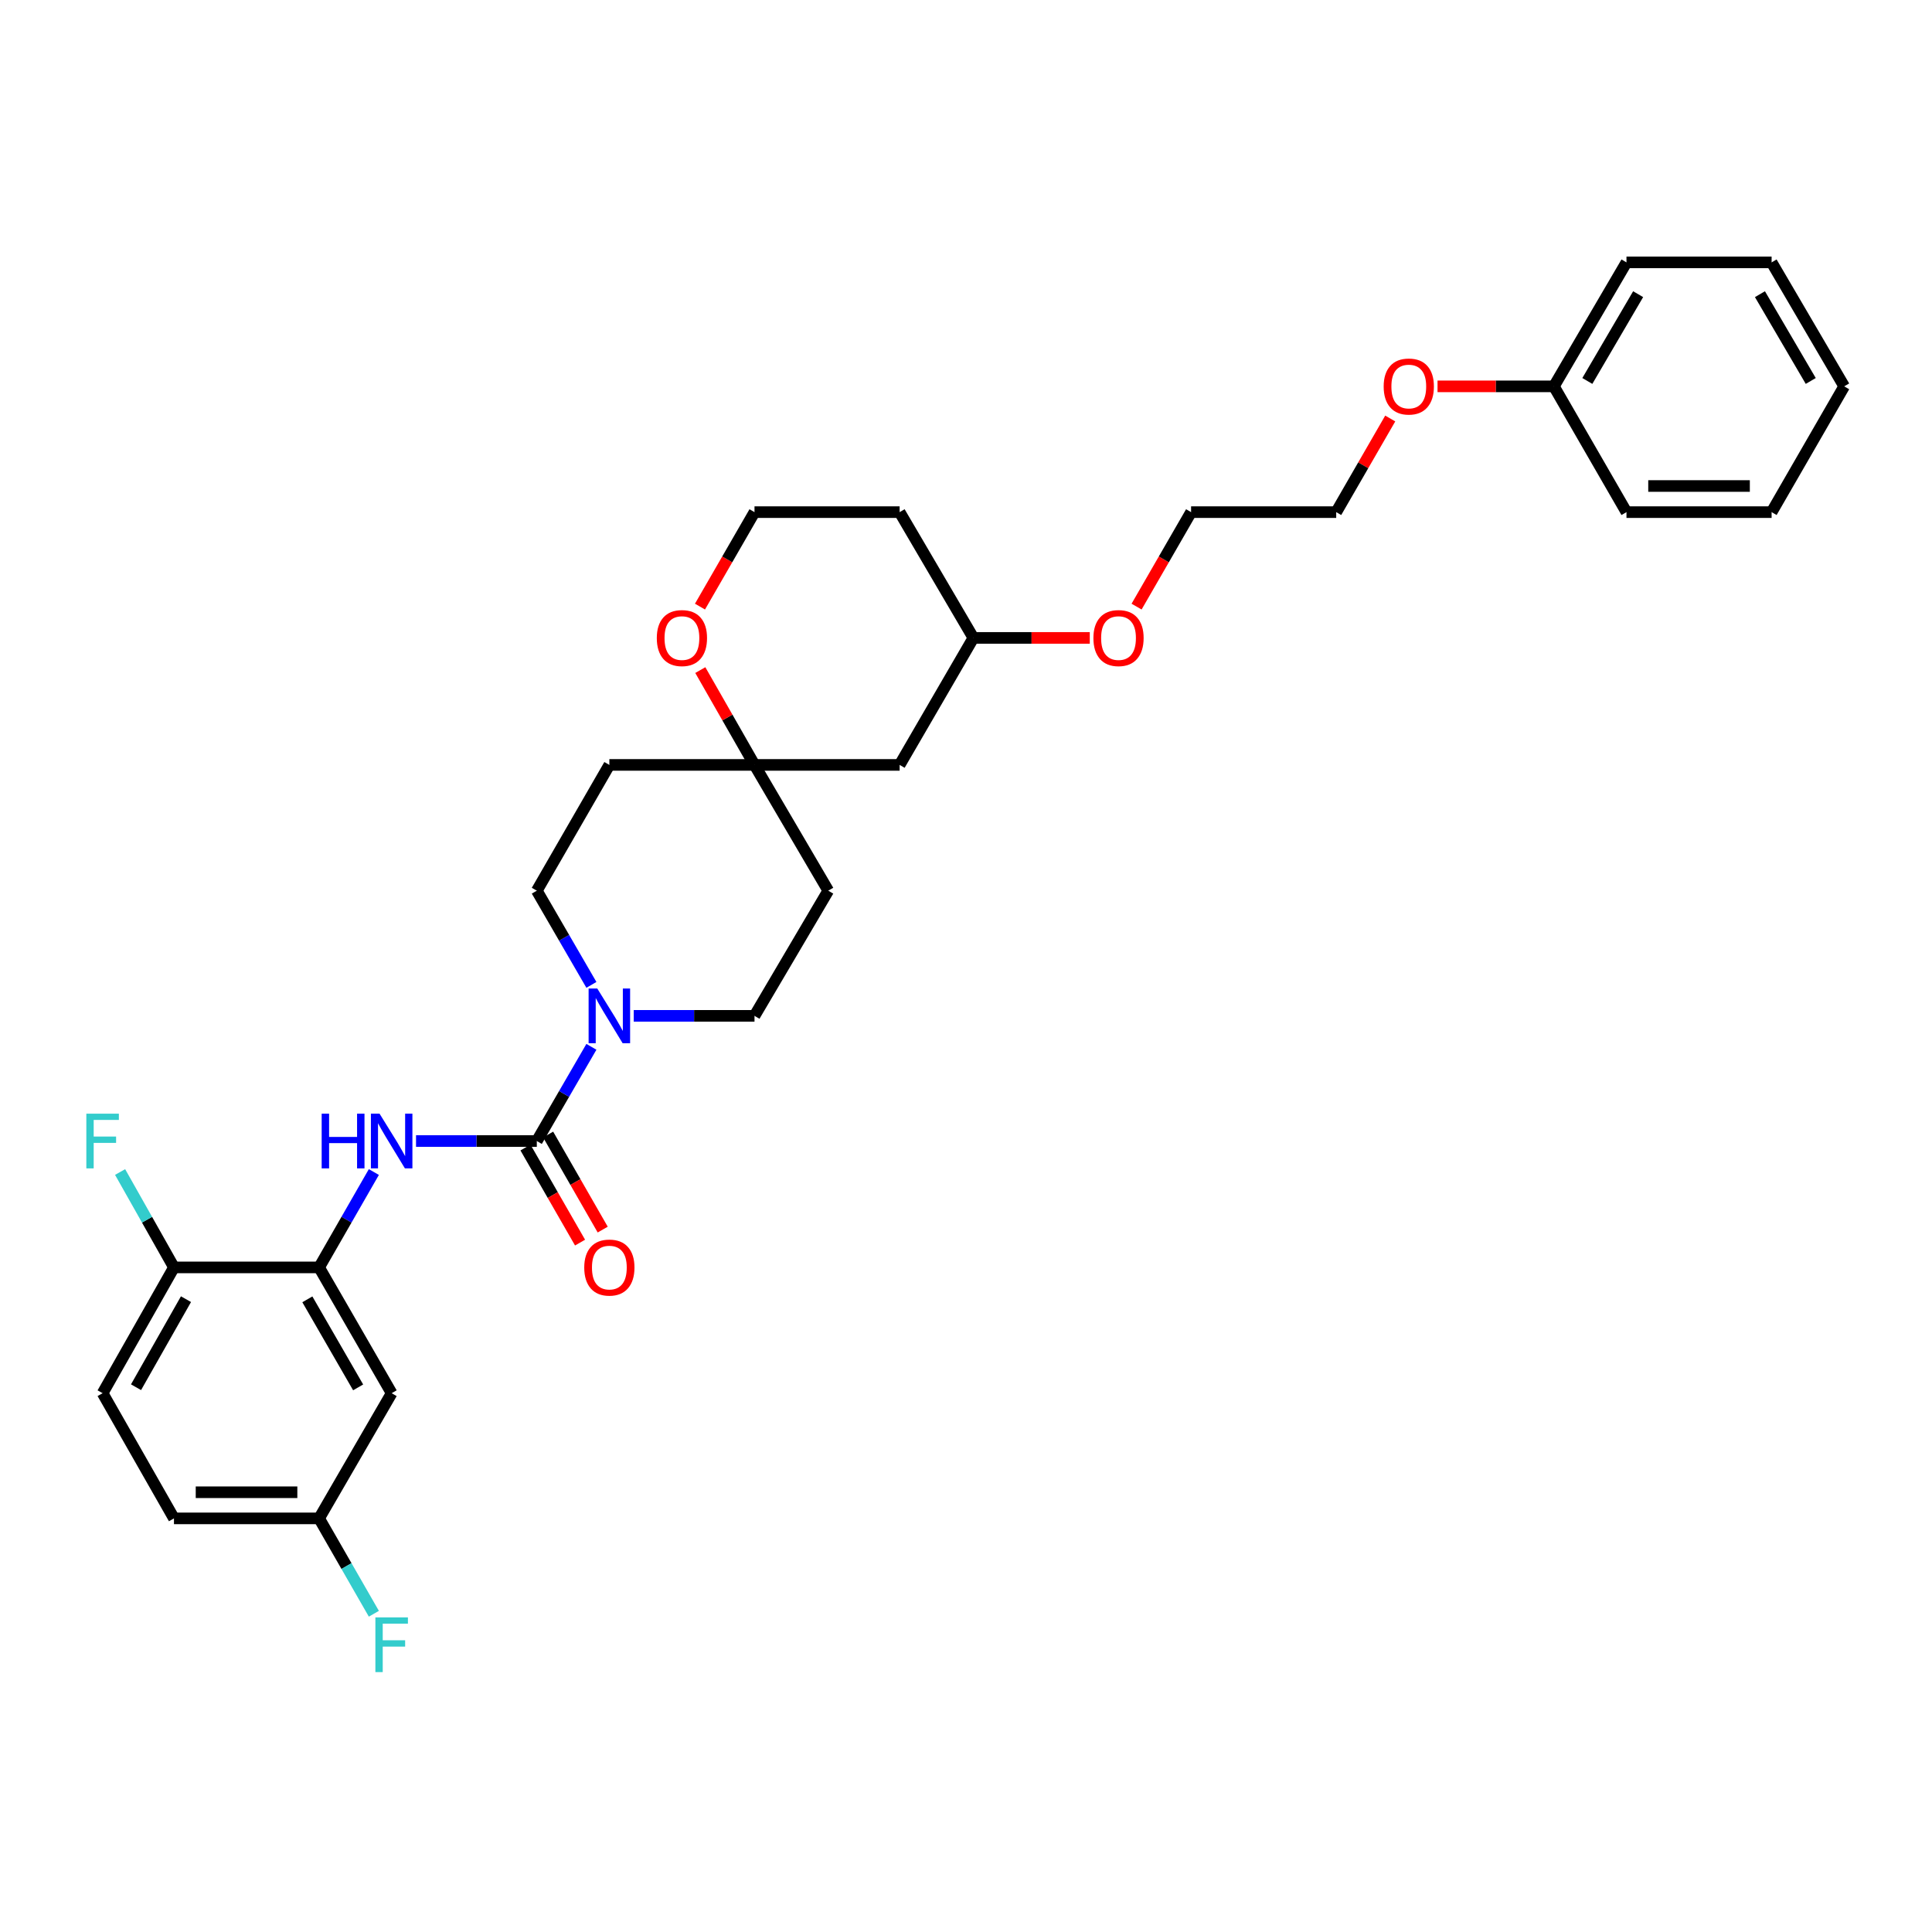 <?xml version='1.0' encoding='iso-8859-1'?>
<svg version='1.1' baseProfile='full'
              xmlns='http://www.w3.org/2000/svg'
                      xmlns:rdkit='http://www.rdkit.org/xml'
                      xmlns:xlink='http://www.w3.org/1999/xlink'
                  xml:space='preserve'
width='1000px' height='1000px' viewBox='0 0 1000 1000'>
<!-- END OF HEADER -->
<rect style='opacity:1.0;fill:#FFFFFF;stroke:none' width='1000' height='1000' x='0' y='0'> </rect>
<path class='bond-0' d='M 277.852,590.597 L 291.982,566.216' style='fill:none;fill-rule:evenodd;stroke:#000000;stroke-width:6px;stroke-linecap:butt;stroke-linejoin:miter;stroke-opacity:1' />
<path class='bond-0' d='M 291.982,566.216 L 306.111,541.836' style='fill:none;fill-rule:evenodd;stroke:#0000FF;stroke-width:6px;stroke-linecap:butt;stroke-linejoin:miter;stroke-opacity:1' />
<path class='bond-1' d='M 277.852,590.597 L 246.595,590.597' style='fill:none;fill-rule:evenodd;stroke:#000000;stroke-width:6px;stroke-linecap:butt;stroke-linejoin:miter;stroke-opacity:1' />
<path class='bond-1' d='M 246.595,590.597 L 215.338,590.597' style='fill:none;fill-rule:evenodd;stroke:#0000FF;stroke-width:6px;stroke-linecap:butt;stroke-linejoin:miter;stroke-opacity:1' />
<path class='bond-6' d='M 271.987,593.964 L 286.111,618.566' style='fill:none;fill-rule:evenodd;stroke:#000000;stroke-width:6px;stroke-linecap:butt;stroke-linejoin:miter;stroke-opacity:1' />
<path class='bond-6' d='M 286.111,618.566 L 300.235,643.169' style='fill:none;fill-rule:evenodd;stroke:#FF0000;stroke-width:6px;stroke-linecap:butt;stroke-linejoin:miter;stroke-opacity:1' />
<path class='bond-6' d='M 283.716,587.231 L 297.84,611.833' style='fill:none;fill-rule:evenodd;stroke:#000000;stroke-width:6px;stroke-linecap:butt;stroke-linejoin:miter;stroke-opacity:1' />
<path class='bond-6' d='M 297.84,611.833 L 311.964,636.435' style='fill:none;fill-rule:evenodd;stroke:#FF0000;stroke-width:6px;stroke-linecap:butt;stroke-linejoin:miter;stroke-opacity:1' />
<path class='bond-7' d='M 306.11,509.771 L 291.981,485.394' style='fill:none;fill-rule:evenodd;stroke:#0000FF;stroke-width:6px;stroke-linecap:butt;stroke-linejoin:miter;stroke-opacity:1' />
<path class='bond-7' d='M 291.981,485.394 L 277.852,461.017' style='fill:none;fill-rule:evenodd;stroke:#000000;stroke-width:6px;stroke-linecap:butt;stroke-linejoin:miter;stroke-opacity:1' />
<path class='bond-8' d='M 328.021,525.803 L 359.274,525.803' style='fill:none;fill-rule:evenodd;stroke:#0000FF;stroke-width:6px;stroke-linecap:butt;stroke-linejoin:miter;stroke-opacity:1' />
<path class='bond-8' d='M 359.274,525.803 L 390.528,525.803' style='fill:none;fill-rule:evenodd;stroke:#000000;stroke-width:6px;stroke-linecap:butt;stroke-linejoin:miter;stroke-opacity:1' />
<path class='bond-2' d='M 193.508,606.643 L 179.338,631.325' style='fill:none;fill-rule:evenodd;stroke:#0000FF;stroke-width:6px;stroke-linecap:butt;stroke-linejoin:miter;stroke-opacity:1' />
<path class='bond-2' d='M 179.338,631.325 L 165.168,656.008' style='fill:none;fill-rule:evenodd;stroke:#000000;stroke-width:6px;stroke-linecap:butt;stroke-linejoin:miter;stroke-opacity:1' />
<path class='bond-4' d='M 165.168,656.008 L 202.719,721.117' style='fill:none;fill-rule:evenodd;stroke:#000000;stroke-width:6px;stroke-linecap:butt;stroke-linejoin:miter;stroke-opacity:1' />
<path class='bond-4' d='M 159.086,672.531 L 185.372,718.107' style='fill:none;fill-rule:evenodd;stroke:#000000;stroke-width:6px;stroke-linecap:butt;stroke-linejoin:miter;stroke-opacity:1' />
<path class='bond-5' d='M 165.168,656.008 L 90.044,656.008' style='fill:none;fill-rule:evenodd;stroke:#000000;stroke-width:6px;stroke-linecap:butt;stroke-linejoin:miter;stroke-opacity:1' />
<path class='bond-3' d='M 390.528,395.915 L 428.71,461.017' style='fill:none;fill-rule:evenodd;stroke:#000000;stroke-width:6px;stroke-linecap:butt;stroke-linejoin:miter;stroke-opacity:1' />
<path class='bond-9' d='M 390.528,395.915 L 376.503,371.374' style='fill:none;fill-rule:evenodd;stroke:#000000;stroke-width:6px;stroke-linecap:butt;stroke-linejoin:miter;stroke-opacity:1' />
<path class='bond-9' d='M 376.503,371.374 L 362.478,346.834' style='fill:none;fill-rule:evenodd;stroke:#FF0000;stroke-width:6px;stroke-linecap:butt;stroke-linejoin:miter;stroke-opacity:1' />
<path class='bond-10' d='M 390.528,395.915 L 465.645,395.915' style='fill:none;fill-rule:evenodd;stroke:#000000;stroke-width:6px;stroke-linecap:butt;stroke-linejoin:miter;stroke-opacity:1' />
<path class='bond-31' d='M 390.528,395.915 L 315.403,395.915' style='fill:none;fill-rule:evenodd;stroke:#000000;stroke-width:6px;stroke-linecap:butt;stroke-linejoin:miter;stroke-opacity:1' />
<path class='bond-14' d='M 202.719,721.117 L 165.168,785.911' style='fill:none;fill-rule:evenodd;stroke:#000000;stroke-width:6px;stroke-linecap:butt;stroke-linejoin:miter;stroke-opacity:1' />
<path class='bond-13' d='M 90.044,656.008 L 53.109,721.117' style='fill:none;fill-rule:evenodd;stroke:#000000;stroke-width:6px;stroke-linecap:butt;stroke-linejoin:miter;stroke-opacity:1' />
<path class='bond-13' d='M 96.266,672.447 L 70.412,718.024' style='fill:none;fill-rule:evenodd;stroke:#000000;stroke-width:6px;stroke-linecap:butt;stroke-linejoin:miter;stroke-opacity:1' />
<path class='bond-15' d='M 90.044,656.008 L 76.104,631.321' style='fill:none;fill-rule:evenodd;stroke:#000000;stroke-width:6px;stroke-linecap:butt;stroke-linejoin:miter;stroke-opacity:1' />
<path class='bond-15' d='M 76.104,631.321 L 62.165,606.635' style='fill:none;fill-rule:evenodd;stroke:#33CCCC;stroke-width:6px;stroke-linecap:butt;stroke-linejoin:miter;stroke-opacity:1' />
<path class='bond-12' d='M 277.852,461.017 L 315.403,395.915' style='fill:none;fill-rule:evenodd;stroke:#000000;stroke-width:6px;stroke-linecap:butt;stroke-linejoin:miter;stroke-opacity:1' />
<path class='bond-11' d='M 390.528,525.803 L 428.71,461.017' style='fill:none;fill-rule:evenodd;stroke:#000000;stroke-width:6px;stroke-linecap:butt;stroke-linejoin:miter;stroke-opacity:1' />
<path class='bond-16' d='M 362.309,313.982 L 376.418,289.531' style='fill:none;fill-rule:evenodd;stroke:#FF0000;stroke-width:6px;stroke-linecap:butt;stroke-linejoin:miter;stroke-opacity:1' />
<path class='bond-16' d='M 376.418,289.531 L 390.528,265.079' style='fill:none;fill-rule:evenodd;stroke:#000000;stroke-width:6px;stroke-linecap:butt;stroke-linejoin:miter;stroke-opacity:1' />
<path class='bond-17' d='M 465.645,395.915 L 503.827,330.181' style='fill:none;fill-rule:evenodd;stroke:#000000;stroke-width:6px;stroke-linecap:butt;stroke-linejoin:miter;stroke-opacity:1' />
<path class='bond-18' d='M 53.109,721.117 L 90.044,785.911' style='fill:none;fill-rule:evenodd;stroke:#000000;stroke-width:6px;stroke-linecap:butt;stroke-linejoin:miter;stroke-opacity:1' />
<path class='bond-19' d='M 165.168,785.911 L 179.338,810.594' style='fill:none;fill-rule:evenodd;stroke:#000000;stroke-width:6px;stroke-linecap:butt;stroke-linejoin:miter;stroke-opacity:1' />
<path class='bond-19' d='M 179.338,810.594 L 193.508,835.276' style='fill:none;fill-rule:evenodd;stroke:#33CCCC;stroke-width:6px;stroke-linecap:butt;stroke-linejoin:miter;stroke-opacity:1' />
<path class='bond-32' d='M 165.168,785.911 L 90.044,785.911' style='fill:none;fill-rule:evenodd;stroke:#000000;stroke-width:6px;stroke-linecap:butt;stroke-linejoin:miter;stroke-opacity:1' />
<path class='bond-32' d='M 153.9,772.387 L 101.312,772.387' style='fill:none;fill-rule:evenodd;stroke:#000000;stroke-width:6px;stroke-linecap:butt;stroke-linejoin:miter;stroke-opacity:1' />
<path class='bond-33' d='M 390.528,265.079 L 465.645,265.079' style='fill:none;fill-rule:evenodd;stroke:#000000;stroke-width:6px;stroke-linecap:butt;stroke-linejoin:miter;stroke-opacity:1' />
<path class='bond-20' d='M 503.827,330.181 L 465.645,265.079' style='fill:none;fill-rule:evenodd;stroke:#000000;stroke-width:6px;stroke-linecap:butt;stroke-linejoin:miter;stroke-opacity:1' />
<path class='bond-23' d='M 503.827,330.181 L 533.947,330.181' style='fill:none;fill-rule:evenodd;stroke:#000000;stroke-width:6px;stroke-linecap:butt;stroke-linejoin:miter;stroke-opacity:1' />
<path class='bond-23' d='M 533.947,330.181 L 564.066,330.181' style='fill:none;fill-rule:evenodd;stroke:#FF0000;stroke-width:6px;stroke-linecap:butt;stroke-linejoin:miter;stroke-opacity:1' />
<path class='bond-21' d='M 804.296,199.977 L 774.18,199.977' style='fill:none;fill-rule:evenodd;stroke:#000000;stroke-width:6px;stroke-linecap:butt;stroke-linejoin:miter;stroke-opacity:1' />
<path class='bond-21' d='M 774.18,199.977 L 744.064,199.977' style='fill:none;fill-rule:evenodd;stroke:#FF0000;stroke-width:6px;stroke-linecap:butt;stroke-linejoin:miter;stroke-opacity:1' />
<path class='bond-26' d='M 804.296,199.977 L 841.862,135.807' style='fill:none;fill-rule:evenodd;stroke:#000000;stroke-width:6px;stroke-linecap:butt;stroke-linejoin:miter;stroke-opacity:1' />
<path class='bond-26' d='M 821.602,197.184 L 847.898,152.265' style='fill:none;fill-rule:evenodd;stroke:#000000;stroke-width:6px;stroke-linecap:butt;stroke-linejoin:miter;stroke-opacity:1' />
<path class='bond-27' d='M 804.296,199.977 L 841.862,265.079' style='fill:none;fill-rule:evenodd;stroke:#000000;stroke-width:6px;stroke-linecap:butt;stroke-linejoin:miter;stroke-opacity:1' />
<path class='bond-22' d='M 719.585,216.616 L 705.603,240.848' style='fill:none;fill-rule:evenodd;stroke:#FF0000;stroke-width:6px;stroke-linecap:butt;stroke-linejoin:miter;stroke-opacity:1' />
<path class='bond-22' d='M 705.603,240.848 L 691.62,265.079' style='fill:none;fill-rule:evenodd;stroke:#000000;stroke-width:6px;stroke-linecap:butt;stroke-linejoin:miter;stroke-opacity:1' />
<path class='bond-25' d='M 588.29,313.982 L 602.396,289.531' style='fill:none;fill-rule:evenodd;stroke:#FF0000;stroke-width:6px;stroke-linecap:butt;stroke-linejoin:miter;stroke-opacity:1' />
<path class='bond-25' d='M 602.396,289.531 L 616.503,265.079' style='fill:none;fill-rule:evenodd;stroke:#000000;stroke-width:6px;stroke-linecap:butt;stroke-linejoin:miter;stroke-opacity:1' />
<path class='bond-24' d='M 691.62,265.079 L 616.503,265.079' style='fill:none;fill-rule:evenodd;stroke:#000000;stroke-width:6px;stroke-linecap:butt;stroke-linejoin:miter;stroke-opacity:1' />
<path class='bond-29' d='M 841.862,135.807 L 916.979,135.807' style='fill:none;fill-rule:evenodd;stroke:#000000;stroke-width:6px;stroke-linecap:butt;stroke-linejoin:miter;stroke-opacity:1' />
<path class='bond-28' d='M 841.862,265.079 L 916.979,265.079' style='fill:none;fill-rule:evenodd;stroke:#000000;stroke-width:6px;stroke-linecap:butt;stroke-linejoin:miter;stroke-opacity:1' />
<path class='bond-28' d='M 853.13,251.556 L 905.712,251.556' style='fill:none;fill-rule:evenodd;stroke:#000000;stroke-width:6px;stroke-linecap:butt;stroke-linejoin:miter;stroke-opacity:1' />
<path class='bond-30' d='M 916.979,265.079 L 954.545,199.977' style='fill:none;fill-rule:evenodd;stroke:#000000;stroke-width:6px;stroke-linecap:butt;stroke-linejoin:miter;stroke-opacity:1' />
<path class='bond-34' d='M 916.979,135.807 L 954.545,199.977' style='fill:none;fill-rule:evenodd;stroke:#000000;stroke-width:6px;stroke-linecap:butt;stroke-linejoin:miter;stroke-opacity:1' />
<path class='bond-34' d='M 910.943,152.265 L 937.24,197.184' style='fill:none;fill-rule:evenodd;stroke:#000000;stroke-width:6px;stroke-linecap:butt;stroke-linejoin:miter;stroke-opacity:1' />
<path  class='atom-1' d='M 309.143 511.643
L 318.423 526.643
Q 319.343 528.123, 320.823 530.803
Q 322.303 533.483, 322.383 533.643
L 322.383 511.643
L 326.143 511.643
L 326.143 539.963
L 322.263 539.963
L 312.303 523.563
Q 311.143 521.643, 309.903 519.443
Q 308.703 517.243, 308.343 516.563
L 308.343 539.963
L 304.663 539.963
L 304.663 511.643
L 309.143 511.643
' fill='#0000FF'/>
<path  class='atom-2' d='M 166.499 576.437
L 170.339 576.437
L 170.339 588.477
L 184.819 588.477
L 184.819 576.437
L 188.659 576.437
L 188.659 604.757
L 184.819 604.757
L 184.819 591.677
L 170.339 591.677
L 170.339 604.757
L 166.499 604.757
L 166.499 576.437
' fill='#0000FF'/>
<path  class='atom-2' d='M 196.459 576.437
L 205.739 591.437
Q 206.659 592.917, 208.139 595.597
Q 209.619 598.277, 209.699 598.437
L 209.699 576.437
L 213.459 576.437
L 213.459 604.757
L 209.579 604.757
L 199.619 588.357
Q 198.459 586.437, 197.219 584.237
Q 196.019 582.037, 195.659 581.357
L 195.659 604.757
L 191.979 604.757
L 191.979 576.437
L 196.459 576.437
' fill='#0000FF'/>
<path  class='atom-7' d='M 302.403 656.088
Q 302.403 649.288, 305.763 645.488
Q 309.123 641.688, 315.403 641.688
Q 321.683 641.688, 325.043 645.488
Q 328.403 649.288, 328.403 656.088
Q 328.403 662.968, 325.003 666.888
Q 321.603 670.768, 315.403 670.768
Q 309.163 670.768, 305.763 666.888
Q 302.403 663.008, 302.403 656.088
M 315.403 667.568
Q 319.723 667.568, 322.043 664.688
Q 324.403 661.768, 324.403 656.088
Q 324.403 650.528, 322.043 647.728
Q 319.723 644.888, 315.403 644.888
Q 311.083 644.888, 308.723 647.688
Q 306.403 650.488, 306.403 656.088
Q 306.403 661.808, 308.723 664.688
Q 311.083 667.568, 315.403 667.568
' fill='#FF0000'/>
<path  class='atom-10' d='M 339.961 330.261
Q 339.961 323.461, 343.321 319.661
Q 346.681 315.861, 352.961 315.861
Q 359.241 315.861, 362.601 319.661
Q 365.961 323.461, 365.961 330.261
Q 365.961 337.141, 362.561 341.061
Q 359.161 344.941, 352.961 344.941
Q 346.721 344.941, 343.321 341.061
Q 339.961 337.181, 339.961 330.261
M 352.961 341.741
Q 357.281 341.741, 359.601 338.861
Q 361.961 335.941, 361.961 330.261
Q 361.961 324.701, 359.601 321.901
Q 357.281 319.061, 352.961 319.061
Q 348.641 319.061, 346.281 321.861
Q 343.961 324.661, 343.961 330.261
Q 343.961 335.981, 346.281 338.861
Q 348.641 341.741, 352.961 341.741
' fill='#FF0000'/>
<path  class='atom-16' d='M 44.689 576.437
L 61.529 576.437
L 61.529 579.677
L 48.489 579.677
L 48.489 588.277
L 60.089 588.277
L 60.089 591.557
L 48.489 591.557
L 48.489 604.757
L 44.689 604.757
L 44.689 576.437
' fill='#33CCCC'/>
<path  class='atom-20' d='M 194.299 837.161
L 211.139 837.161
L 211.139 840.401
L 198.099 840.401
L 198.099 849.001
L 209.699 849.001
L 209.699 852.281
L 198.099 852.281
L 198.099 865.481
L 194.299 865.481
L 194.299 837.161
' fill='#33CCCC'/>
<path  class='atom-23' d='M 716.186 200.057
Q 716.186 193.257, 719.546 189.457
Q 722.906 185.657, 729.186 185.657
Q 735.466 185.657, 738.826 189.457
Q 742.186 193.257, 742.186 200.057
Q 742.186 206.937, 738.786 210.857
Q 735.386 214.737, 729.186 214.737
Q 722.946 214.737, 719.546 210.857
Q 716.186 206.977, 716.186 200.057
M 729.186 211.537
Q 733.506 211.537, 735.826 208.657
Q 738.186 205.737, 738.186 200.057
Q 738.186 194.497, 735.826 191.697
Q 733.506 188.857, 729.186 188.857
Q 724.866 188.857, 722.506 191.657
Q 720.186 194.457, 720.186 200.057
Q 720.186 205.777, 722.506 208.657
Q 724.866 211.537, 729.186 211.537
' fill='#FF0000'/>
<path  class='atom-24' d='M 565.944 330.261
Q 565.944 323.461, 569.304 319.661
Q 572.664 315.861, 578.944 315.861
Q 585.224 315.861, 588.584 319.661
Q 591.944 323.461, 591.944 330.261
Q 591.944 337.141, 588.544 341.061
Q 585.144 344.941, 578.944 344.941
Q 572.704 344.941, 569.304 341.061
Q 565.944 337.181, 565.944 330.261
M 578.944 341.741
Q 583.264 341.741, 585.584 338.861
Q 587.944 335.941, 587.944 330.261
Q 587.944 324.701, 585.584 321.901
Q 583.264 319.061, 578.944 319.061
Q 574.624 319.061, 572.264 321.861
Q 569.944 324.661, 569.944 330.261
Q 569.944 335.981, 572.264 338.861
Q 574.624 341.741, 578.944 341.741
' fill='#FF0000'/>
</svg>
